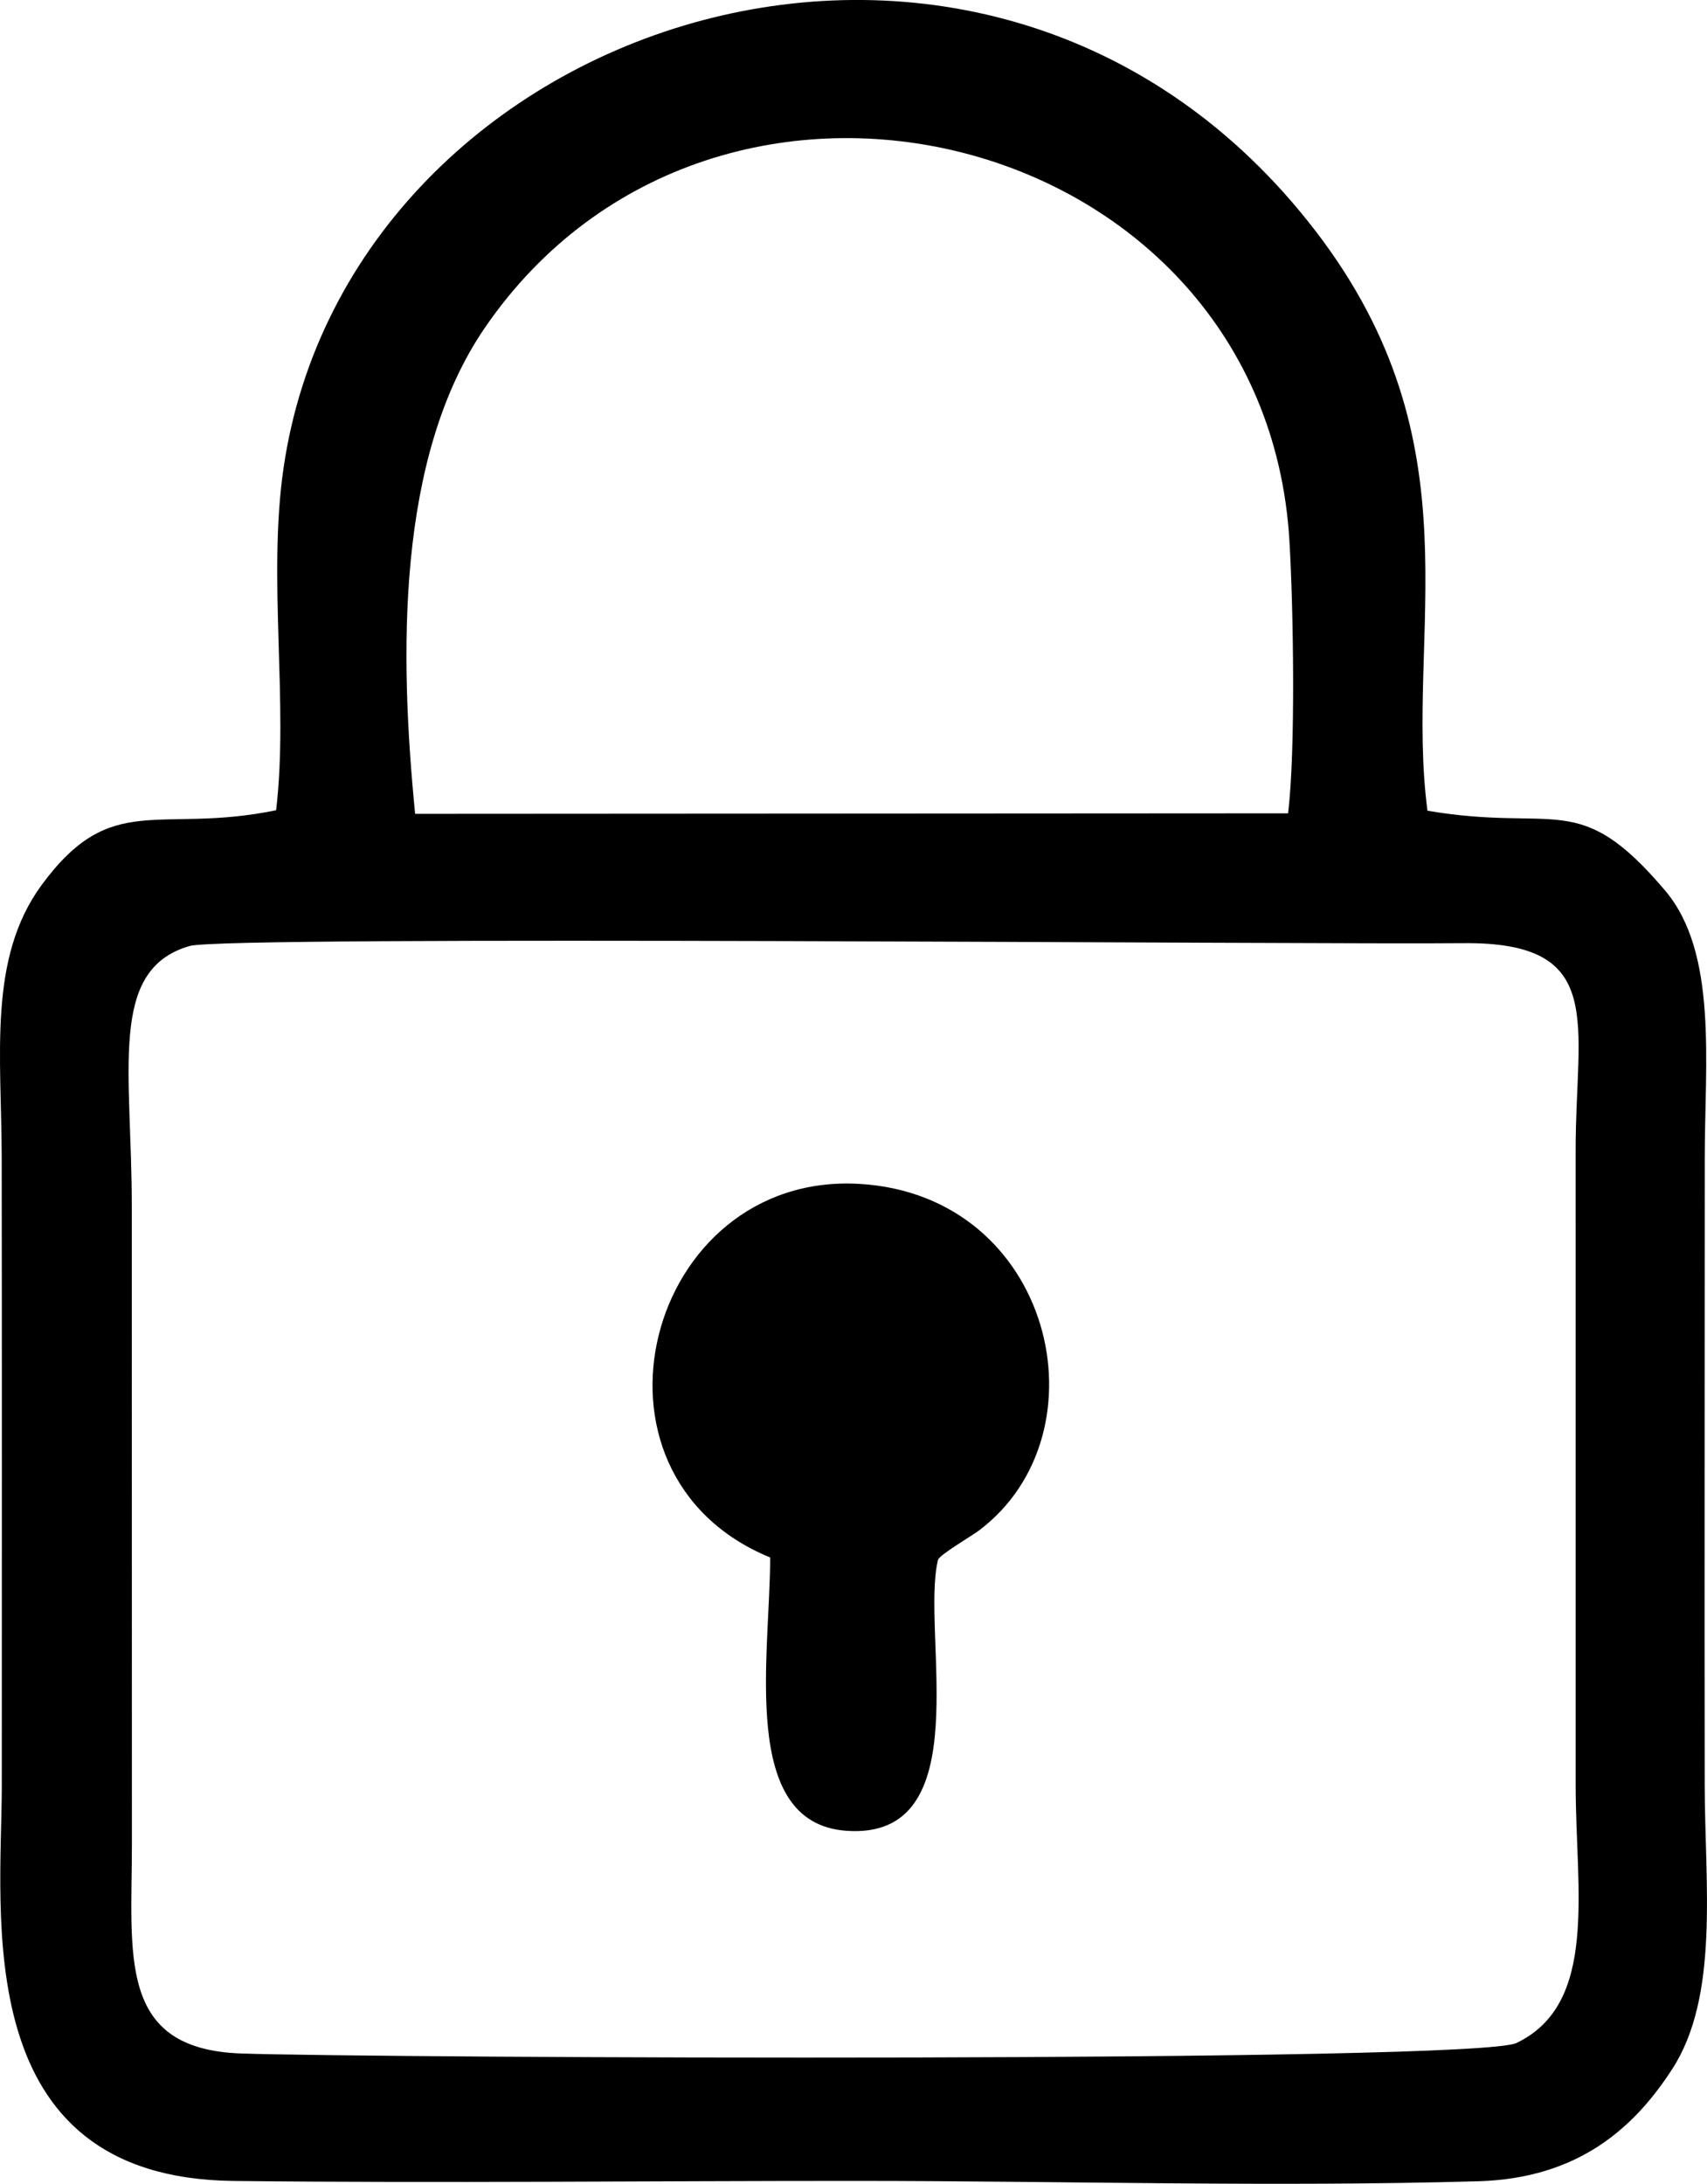 <svg xmlns:xlink="http://www.w3.org/1999/xlink" viewBox="0 0 725.02 927.07" style="shape-rendering:geometricPrecision; text-rendering:geometricPrecision; image-rendering:optimizeQuality; fill-rule:evenodd; clip-rule:evenodd" version="1.1" height="94.627mm" width="74.004mm" xml:space="preserve" xmlns="http://www.w3.org/2000/svg">
 <defs>
  <style type="text/css">
   
    .fil0 {fill:black}
   
  </style>
 </defs>
 <g id="Capa_x0020_1">
  <path d="M80.51 401.6c15.95,-4.62 479.91,-0.53 540.78,-1.2 61.5,-0.68 47.91,33.59 47.94,87.93l0.01 269.58c0.02,44.72 9.72,92.66 -25.12,109.38 -17.75,8.52 -483.86,6.43 -541.59,4.47 -52.99,-1.8 -46.49,-41.68 -46.51,-89.65l-0.05 -269.58c0.05,-58.42 -10.16,-100.87 24.53,-110.92zm95.81 -56.1c-6.57,-66.55 -8.35,-151.19 29.78,-206.6 98.3,-142.85 331.03,-84.19 341.55,90.48 1.69,28.04 2.71,89.17 -0.56,115.9l-370.77 0.22zm-59.05 -1.53c-50.21,10.31 -69.84,-8.83 -99.64,31.81 -22.87,31.2 -16.97,72.32 -16.91,116 0.12,88.71 0.05,177.42 0.04,266.13 -0,54.21 -14.83,166.68 98.38,167.95 88.51,1 177.64,-0.06 266.23,-0.02 86.37,0.05 176.77,2.65 262.62,0.15 42.46,-1.24 66.18,-22.72 82.32,-47.71 20.02,-31 13.81,-78.65 13.74,-120.37 -0.14,-88.7 0.03,-177.42 0.02,-266.13 -0,-40.82 5.61,-87.25 -16.88,-113.77 -36.83,-43.41 -45.76,-24.47 -100.9,-33.84 -9.87,-75.27 22.28,-155.26 -47.53,-246.1 -138.44,-180.14 -410.14,-91.78 -438.3,100.41 -6.9,47.06 2.21,100.17 -3.19,145.48z" class="fil0"></path>
  <path d="M398.42 662.18c0.5,-2.05 14.47,-10.24 17.45,-12.49 54.96,-41.52 31.28,-142.36 -50.89,-147.1 -90.31,-5.21 -124.18,123.19 -37.86,158.6 -0.06,42.12 -13.11,112.61 32.16,116.01 57.04,4.29 31.57,-84.36 39.13,-115.02z" class="fil0"></path>
 </g>
</svg>
